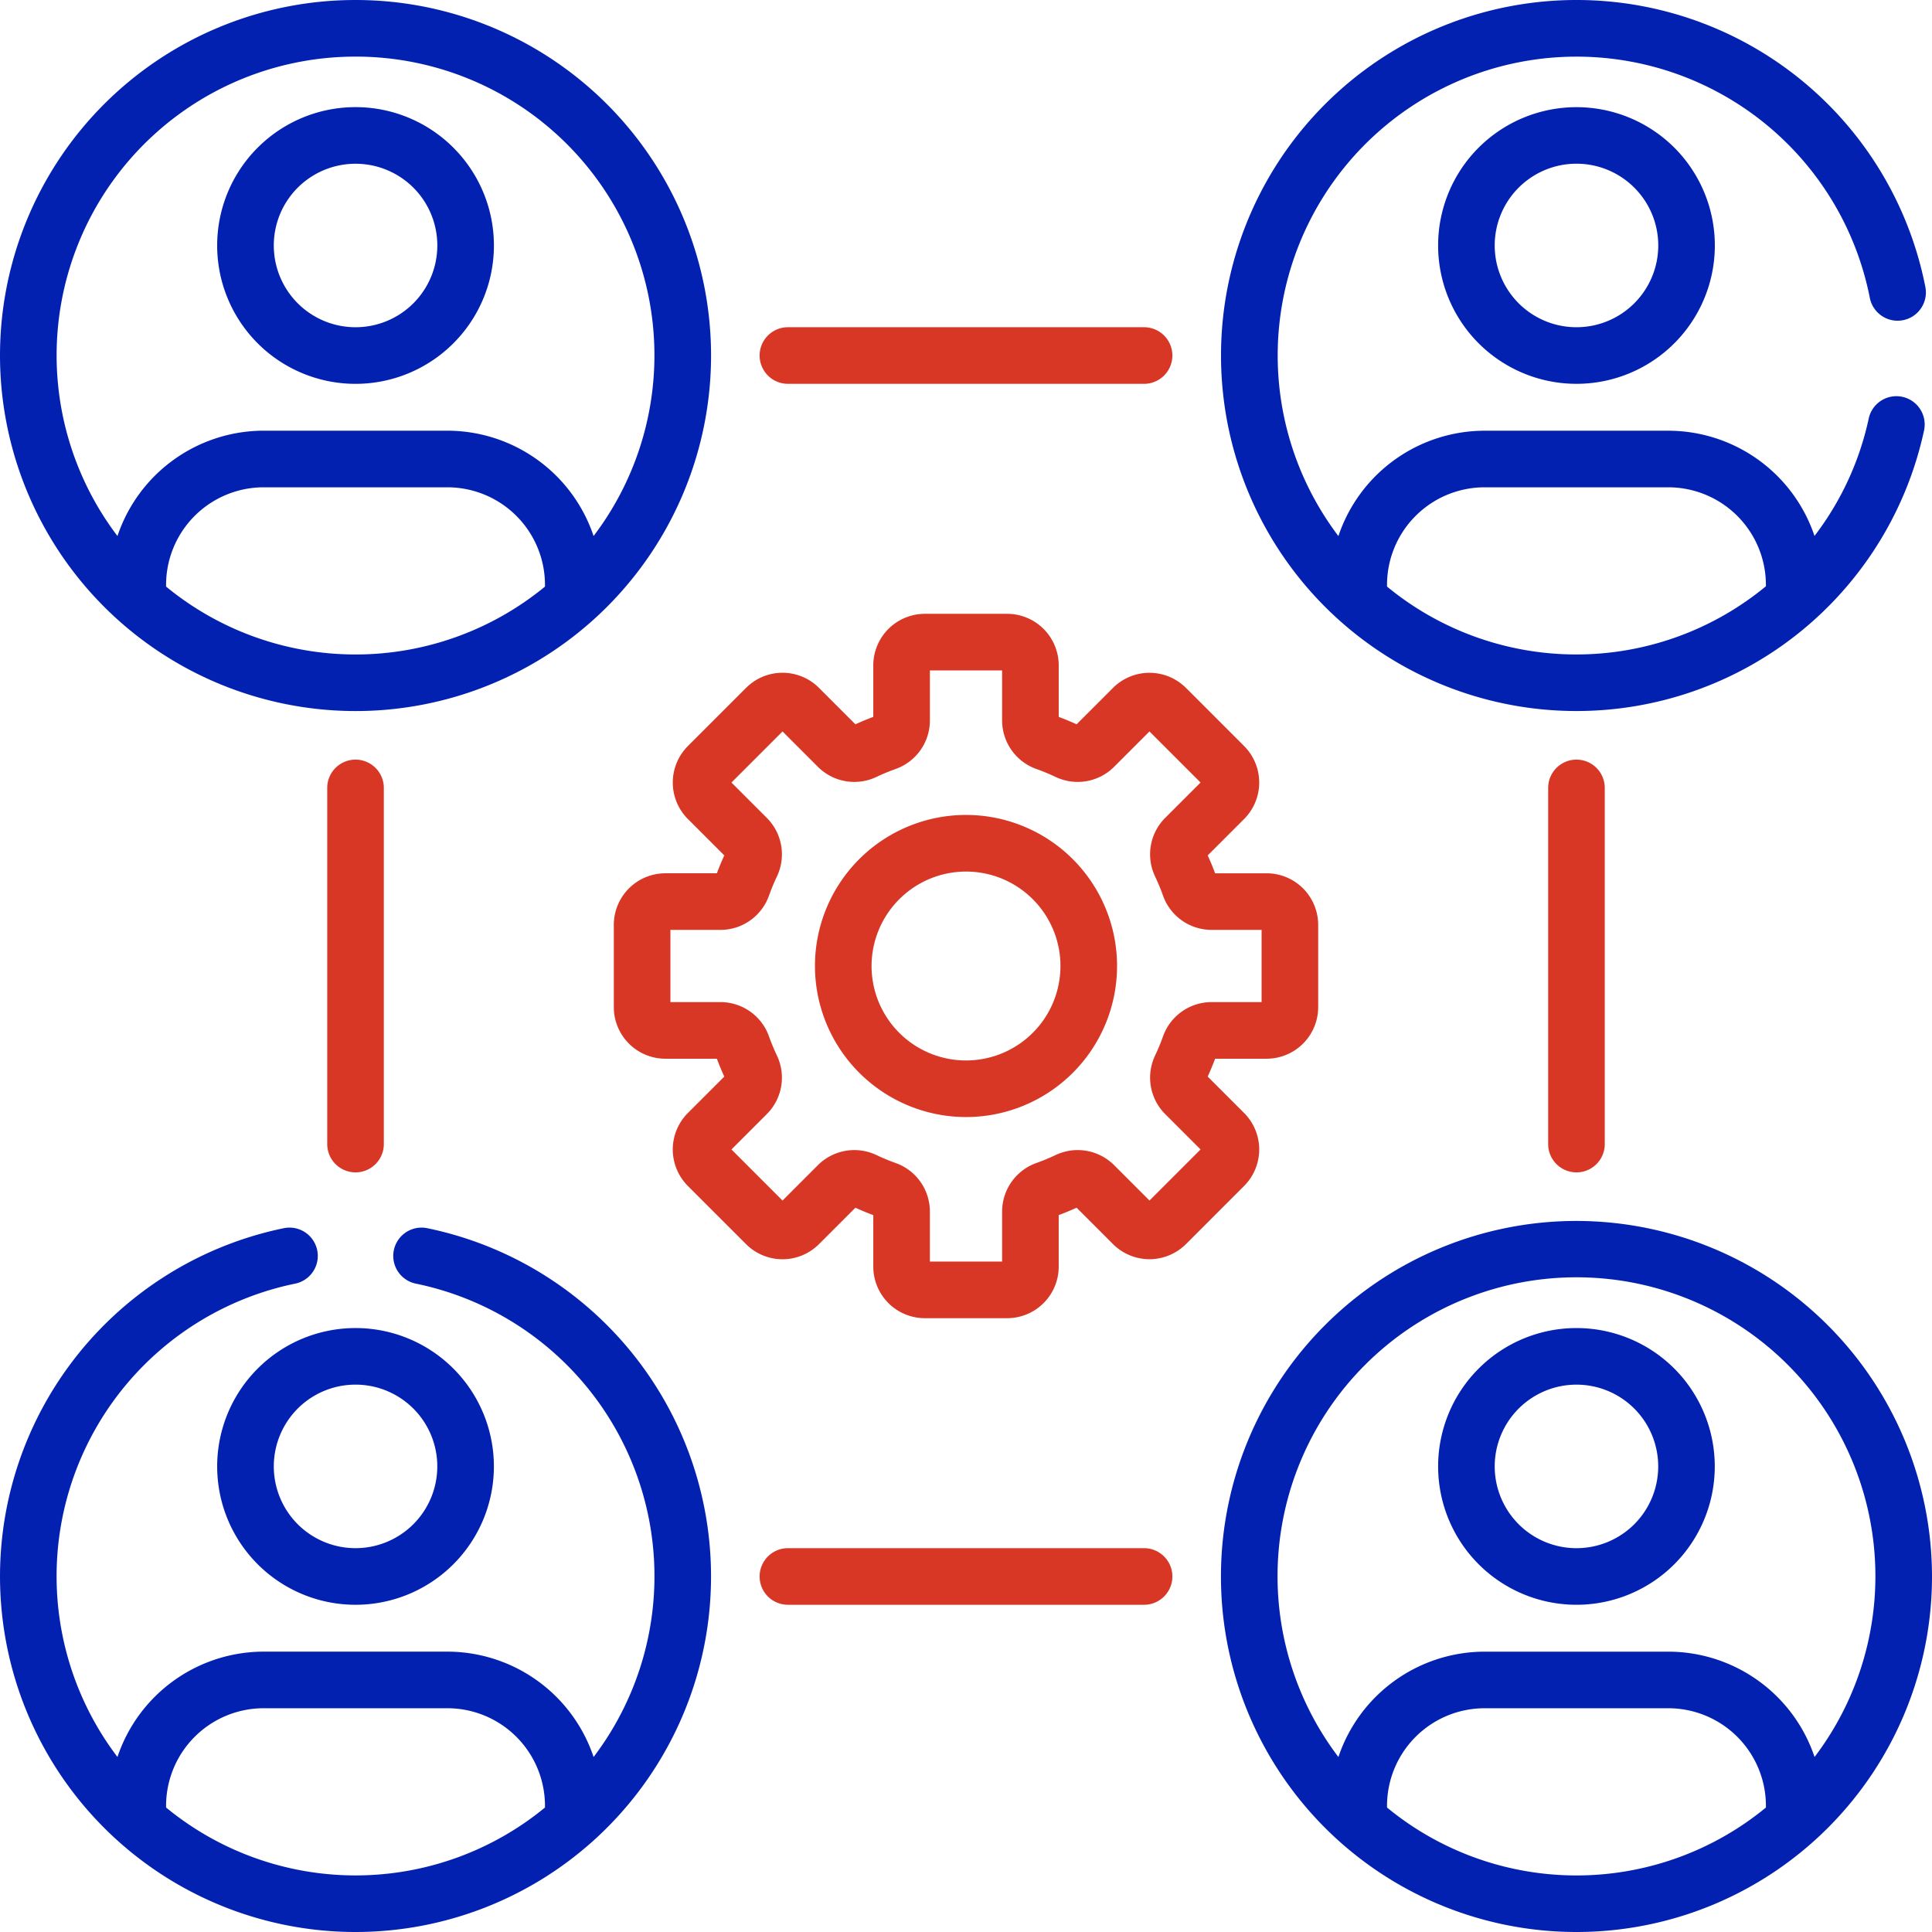 <?xml version="1.0" encoding="UTF-8"?> <svg xmlns="http://www.w3.org/2000/svg" id="meeting_1_" data-name="meeting (1)" width="293.782" height="293.783" viewBox="0 0 293.782 293.783"><path id="Path_3485" data-name="Path 3485" d="M173.926,249.665l8.851,8.851a7.836,7.836,0,0,0,11.087,0l5.539-5.539c.889.407,1.8.784,2.719,1.126v7.833a7.849,7.849,0,0,0,7.84,7.84h12.516a7.849,7.849,0,0,0,7.84-7.84V254.1c.92-.343,1.83-.719,2.719-1.126l5.539,5.54a7.851,7.851,0,0,0,11.086,0l8.851-8.851a7.85,7.85,0,0,0,0-11.087l-5.539-5.538c.407-.889.784-1.8,1.126-2.719h7.833a7.848,7.848,0,0,0,7.84-7.84V209.964a7.848,7.848,0,0,0-7.84-7.84H254.1c-.342-.919-.72-1.83-1.126-2.719l5.54-5.539a7.85,7.85,0,0,0,0-11.086l-8.851-8.851a7.85,7.85,0,0,0-11.087,0l-5.538,5.539c-.889-.407-1.8-.784-2.719-1.126v-7.833a7.849,7.849,0,0,0-7.84-7.84H209.962a7.849,7.849,0,0,0-7.84,7.84v7.833c-.921.343-1.832.72-2.719,1.126l-5.539-5.539a7.835,7.835,0,0,0-11.087,0l-8.851,8.85a7.85,7.85,0,0,0,0,11.087l5.539,5.538c-.407.889-.784,1.8-1.126,2.719h-7.833a7.848,7.848,0,0,0-7.84,7.84V222.48a7.848,7.848,0,0,0,7.84,7.84h7.833c.343.92.72,1.831,1.126,2.719l-5.54,5.539A7.849,7.849,0,0,0,173.926,249.665Zm4.954-27.952h-7.607V210.73h7.607a7.838,7.838,0,0,0,7.375-5.188,31.606,31.606,0,0,1,1.224-2.955,7.84,7.84,0,0,0-1.544-8.886l-5.379-5.379,7.765-7.765,5.379,5.379a7.839,7.839,0,0,0,8.889,1.542,31.8,31.8,0,0,1,2.952-1.223,7.837,7.837,0,0,0,5.189-7.374v-7.607h10.982v7.607a7.838,7.838,0,0,0,5.188,7.374,31.615,31.615,0,0,1,2.955,1.224,7.84,7.84,0,0,0,8.886-1.544l5.379-5.379,7.765,7.765-5.379,5.379a7.84,7.84,0,0,0-1.543,8.886,31.786,31.786,0,0,1,1.224,2.954,7.838,7.838,0,0,0,7.375,5.189h7.607v10.982h-7.607a7.837,7.837,0,0,0-7.374,5.188,31.774,31.774,0,0,1-1.224,2.955,7.841,7.841,0,0,0,1.544,8.886l5.379,5.379-7.765,7.765-5.38-5.38a7.842,7.842,0,0,0-8.887-1.542,31.5,31.5,0,0,1-2.952,1.223,7.837,7.837,0,0,0-5.19,7.375v7.607H210.729v-7.607a7.837,7.837,0,0,0-5.188-7.374,31.81,31.81,0,0,1-2.955-1.224,7.84,7.84,0,0,0-8.886,1.543l-5.379,5.379-7.765-7.765,5.38-5.38a7.842,7.842,0,0,0,1.542-8.887,31.618,31.618,0,0,1-1.224-2.953,7.838,7.838,0,0,0-7.375-5.189Z" transform="translate(-69.329 -69.33)" fill="#d83726"></path><path id="Path_3486" data-name="Path 3486" d="M238.939,261.907a22.969,22.969,0,1,0-22.969-22.969A22.995,22.995,0,0,0,238.939,261.907Zm0-37.33a14.362,14.362,0,1,1-14.362,14.361A14.378,14.378,0,0,1,238.939,224.577Z" transform="translate(-92.047 -92.047)" fill="#d83726"></path><path id="Path_3487" data-name="Path 3487" d="M54.062,108.124A54.062,54.062,0,1,0,0,54.062,54.1,54.1,0,0,0,54.062,108.124ZM82.868,89.2a45.359,45.359,0,0,1-57.612,0A14.847,14.847,0,0,1,40.093,74.1H68.03A14.846,14.846,0,0,1,82.868,89.2ZM54.062,8.607a45.425,45.425,0,0,1,36.2,72.9A23.481,23.481,0,0,0,68.03,65.49H40.093A23.481,23.481,0,0,0,17.861,81.51a45.425,45.425,0,0,1,36.2-72.9Z" transform="translate(0 0)" fill="#0321b1"></path><path id="Path_3488" data-name="Path 3488" d="M377.624,323.562a54.062,54.062,0,1,0,54.062,54.062A54.124,54.124,0,0,0,377.624,323.562Zm28.806,89.2a45.351,45.351,0,0,1-57.612,0,14.847,14.847,0,0,1,14.837-15.1h27.937A14.845,14.845,0,0,1,406.43,412.758Zm7.4-7.685a23.481,23.481,0,0,0-22.233-16.02H363.656a23.481,23.481,0,0,0-22.232,16.02,45.455,45.455,0,1,1,72.4,0Z" transform="translate(-137.904 -137.904)" fill="#0321b1"></path><path id="Path_3489" data-name="Path 3489" d="M93.463,64.3a21.026,21.026,0,0,0,0-29.754h0a21.039,21.039,0,1,0,0,29.754ZM69.8,40.629a12.446,12.446,0,0,1,17.582,0h0a12.433,12.433,0,1,1-17.582,0Z" transform="translate(-24.525 -12.094)" fill="#0321b1"></path><path id="Path_3490" data-name="Path 3490" d="M63.721,387.871a21.039,21.039,0,0,0,29.754-29.755h0a21.039,21.039,0,1,0-29.753,29.755ZM69.806,364.2a12.433,12.433,0,1,1,0,17.582A12.446,12.446,0,0,1,69.806,364.2Z" transform="translate(-24.536 -150.009)" fill="#0321b1"></path><path id="Path_3491" data-name="Path 3491" d="M387.284,34.554a21.039,21.039,0,1,0,29.754,0h0A21.063,21.063,0,0,0,387.284,34.554Zm23.668,23.668a12.433,12.433,0,1,1,0-17.582h0A12.426,12.426,0,0,1,410.952,58.222Z" transform="translate(-162.44 -12.105)" fill="#0321b1"></path><path id="Path_3492" data-name="Path 3492" d="M417.038,358.116a21.039,21.039,0,1,0,0,29.755A21.064,21.064,0,0,0,417.038,358.116Zm-6.085,23.668a12.433,12.433,0,1,1,0-17.582A12.447,12.447,0,0,1,410.953,381.785Z" transform="translate(-162.44 -150.009)" fill="#0321b1"></path><path id="Path_3493" data-name="Path 3493" d="M259.767,95.325a4.3,4.3,0,1,0,0-8.607H205.611a4.3,4.3,0,1,0,0,8.607Z" transform="translate(-85.799 -36.96)" fill="#d83726"></path><path id="Path_3494" data-name="Path 3494" d="M205.612,410.281a4.3,4.3,0,1,0,0,8.607h54.156a4.3,4.3,0,1,0,0-8.607Z" transform="translate(-85.799 -174.864)" fill="#d83726"></path><path id="Path_3495" data-name="Path 3495" d="M95.325,259.767V205.611a4.3,4.3,0,1,0-8.607,0v54.156a4.3,4.3,0,1,0,8.607,0Z" transform="translate(-36.96 -85.798)" fill="#d83726"></path><path id="Path_3496" data-name="Path 3496" d="M418.887,259.767V205.611a4.3,4.3,0,1,0-8.607,0v54.156a4.3,4.3,0,1,0,8.607,0Z" transform="translate(-174.864 -85.798)" fill="#d83726"></path><path id="Path_3497" data-name="Path 3497" d="M422.231,45.291a4.3,4.3,0,1,0,8.447-1.651,54.06,54.06,0,1,0-.2,21.811,4.3,4.3,0,1,0-8.415-1.805,44.923,44.923,0,0,1-8.244,17.849,23.48,23.48,0,0,0-22.227-16H363.656a23.482,23.482,0,0,0-22.233,16.02,45.446,45.446,0,1,1,80.808-36.22ZM363.656,74.1h27.937A14.854,14.854,0,0,1,406.43,88.935v.211a45.272,45.272,0,0,1-57.612.051A14.847,14.847,0,0,1,363.656,74.1Z" transform="translate(-137.904 0)" fill="#0321b1"></path><path id="Path_3498" data-name="Path 3498" d="M54.062,432.439A54.068,54.068,0,0,0,64.967,325.416a4.3,4.3,0,0,0-1.728,8.432,45.428,45.428,0,0,1,27.024,71.978,23.481,23.481,0,0,0-22.233-16.02H40.093a23.482,23.482,0,0,0-22.233,16.02,45.429,45.429,0,0,1,27.024-71.978,4.3,4.3,0,0,0-1.728-8.432A54.068,54.068,0,0,0,54.062,432.439ZM40.093,398.413H68.03a14.846,14.846,0,0,1,14.838,15.1,45.358,45.358,0,0,1-57.612,0A14.846,14.846,0,0,1,40.093,398.413Z" transform="translate(0 -138.657)" fill="#0321b1"></path></svg> 